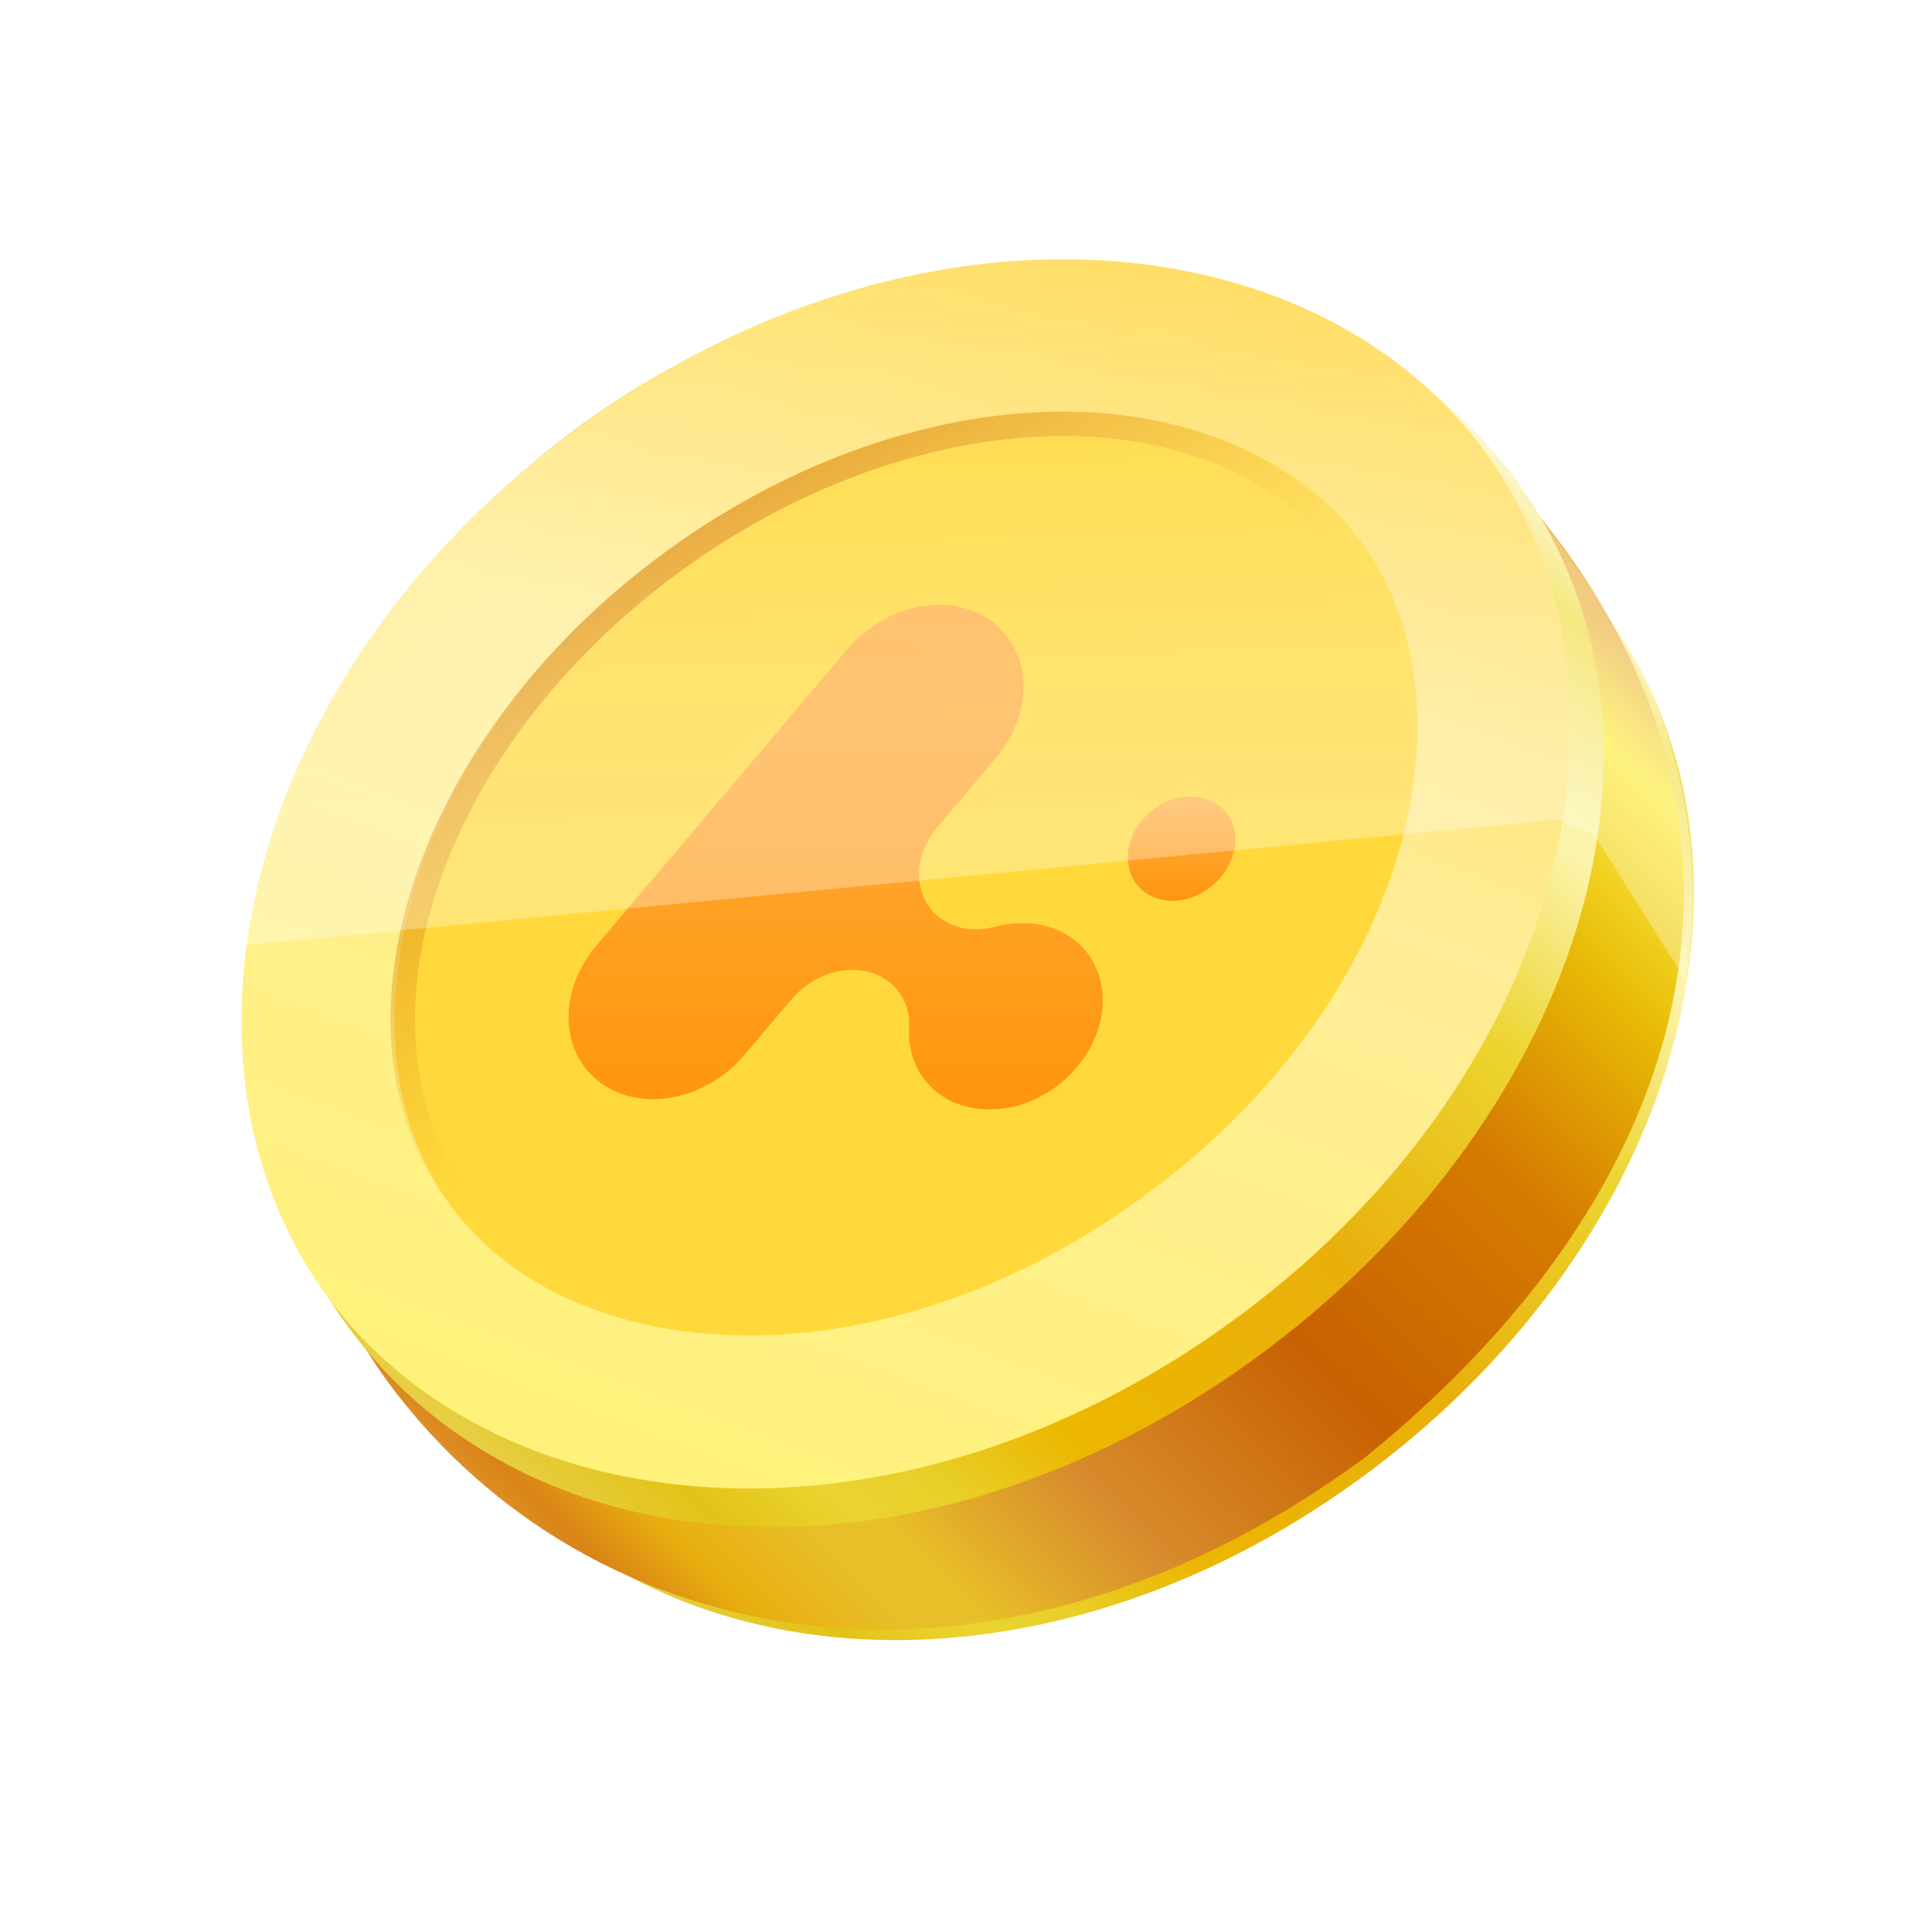 <svg xmlns="http://www.w3.org/2000/svg" width="32" height="32" viewBox="0 0 32 32" fill="none">
  <path d="M11.646 9.39C16.689 5.741 23.324 6.42 26.231 10.438C29.115 14.426 27.296 20.476 22.214 24.153C17.146 27.819 10.992 27.491 8.1 23.493C5.193 19.474 6.603 13.039 11.646 9.39Z" stroke="url(#paint0_linear_97_1068)" stroke-width="0.913"/>
  <path d="M25.347 8.367C29.555 13.355 28.468 19.385 22.614 24.137C16.587 28.582 10.049 27.509 6.612 23.137C3.175 18.766 4.436 11.499 9.773 7.637C15.11 3.776 22.181 3.99 25.347 8.367Z" fill="url(#paint1_linear_97_1068)"/>
  <path d="M9.919 7.391C15.115 3.632 21.862 4.242 24.763 8.252C26.209 10.251 26.448 12.766 25.666 15.277C24.884 17.79 23.081 20.277 20.485 22.155C15.265 25.932 9.002 25.671 6.115 21.681C3.214 17.67 4.724 11.15 9.919 7.391Z" stroke="url(#paint2_linear_97_1068)" stroke-width="0.913"/>
  <path d="M10.374 8.071C15.38 4.45 21.203 4.955 23.594 8.26C25.985 11.566 24.642 17.256 19.637 20.877C14.632 24.498 8.808 23.993 6.417 20.688C4.026 17.382 5.369 11.692 10.374 8.071Z" fill="#FFD93B" stroke="url(#paint3_linear_97_1068)" stroke-width="2.535"/>
  <path d="M11.193 9.268C13.249 7.78 15.534 7.033 17.561 7.02C19.589 7.007 21.34 7.727 22.369 9.15C23.398 10.573 23.533 12.461 22.887 14.383C22.24 16.304 20.816 18.242 18.76 19.73C16.703 21.218 14.417 21.964 12.39 21.977C10.363 21.99 8.612 21.27 7.583 19.847C6.554 18.424 6.418 16.536 7.064 14.614C7.711 12.693 9.136 10.755 11.193 9.268Z" stroke="url(#paint4_linear_97_1068)" stroke-width="0.406"/>
  <g opacity="0.8">
    <path d="M16.373 18.373C15.991 18.373 15.647 18.236 15.404 17.987C15.162 17.739 15.038 17.396 15.057 17.023C15.068 16.801 15.008 16.592 14.885 16.426C14.762 16.259 14.582 16.143 14.37 16.092C14.29 16.072 14.207 16.063 14.122 16.063C13.938 16.063 13.749 16.108 13.572 16.194C13.395 16.279 13.235 16.404 13.107 16.555L12.351 17.448C12.2 17.631 12.018 17.789 11.815 17.913C11.612 18.037 11.392 18.124 11.168 18.169C10.944 18.215 10.721 18.217 10.512 18.177C10.302 18.137 10.11 18.054 9.947 17.934C9.784 17.815 9.653 17.66 9.562 17.48C9.471 17.299 9.422 17.096 9.417 16.883C9.412 16.67 9.452 16.451 9.533 16.238C9.615 16.025 9.738 15.823 9.894 15.643L14.043 10.743C14.351 10.384 14.774 10.134 15.219 10.049C15.665 9.963 16.097 10.049 16.421 10.288C16.746 10.526 16.936 10.897 16.951 11.321C16.966 11.744 16.803 12.185 16.5 12.548L15.53 13.693C15.39 13.858 15.293 14.05 15.249 14.248C15.205 14.446 15.216 14.642 15.281 14.817C15.346 14.991 15.462 15.137 15.617 15.238C15.771 15.34 15.96 15.393 16.161 15.393C16.265 15.393 16.37 15.378 16.475 15.35C16.622 15.311 16.77 15.291 16.916 15.291C17.125 15.287 17.326 15.323 17.506 15.399C17.686 15.474 17.842 15.587 17.966 15.731C18.089 15.874 18.177 16.046 18.225 16.235C18.272 16.424 18.278 16.627 18.242 16.832C18.205 17.037 18.128 17.24 18.014 17.429C17.9 17.618 17.752 17.789 17.578 17.933C17.404 18.076 17.207 18.189 17 18.265C16.794 18.34 16.58 18.377 16.373 18.373Z" fill="url(#paint5_linear_97_1068)"/>
    <path d="M20.447 14.055C20.417 14.226 20.337 14.393 20.215 14.536C20.094 14.678 19.937 14.789 19.766 14.854C19.594 14.919 19.414 14.937 19.25 14.903C19.086 14.87 18.944 14.788 18.843 14.667C18.741 14.546 18.685 14.392 18.681 14.224C18.676 14.057 18.724 13.883 18.819 13.725C18.913 13.567 19.049 13.432 19.21 13.338C19.371 13.243 19.55 13.192 19.723 13.192C19.956 13.193 20.162 13.284 20.298 13.445C20.434 13.607 20.488 13.827 20.447 14.055Z" fill="url(#paint6_linear_97_1068)"/>
  </g>
  <g filter="url(#filter0_f_97_1068)">
    <path d="M26.421 13.85L27.912 16.225C28.374 13.511 27.364 11.338 26.967 10.735C26.653 10.146 26.07 9.319 25.384 8.412C23.562 5.564 19.723 3.024 13.755 4.921C6.656 7.362 4.303 13.116 4.051 15.656L25.814 13.571L26.421 13.85Z" fill="url(#paint7_linear_97_1068)" fill-opacity="0.3"/>
  </g>
  <defs>
    <filter id="filter0_f_97_1068" x="3.881" y="4.095" width="24.319" height="12.3" filterUnits="userSpaceOnUse" color-interpolation-filters="sRGB">
      <feFlood flood-opacity="0" result="BackgroundImageFix"/>
      <feBlend mode="normal" in="SourceGraphic" in2="BackgroundImageFix" result="shape"/>
      <feGaussianBlur stdDeviation="0.085" result="effect1_foregroundBlur_97_1068"/>
    </filter>
    <linearGradient id="paint0_linear_97_1068" x1="26.013" y1="9.348" x2="10.422" y2="26.872" gradientUnits="userSpaceOnUse">
      <stop stop-color="#FDF8CE"/>
      <stop offset="0.055" stop-color="#F2E158"/>
      <stop offset="0.171" stop-color="#FCF5AF"/>
      <stop offset="0.309" stop-color="#ECD42F"/>
      <stop offset="0.491" stop-color="#E9B00C"/>
      <stop offset="0.704" stop-color="#ECB600"/>
      <stop offset="0.789" stop-color="#E8CF29"/>
      <stop offset="0.843" stop-color="#EBD431"/>
      <stop offset="0.909" stop-color="#E2C317"/>
      <stop offset="1" stop-color="#E9D14F"/>
    </linearGradient>
    <linearGradient id="paint1_linear_97_1068" x1="25.708" y1="9.462" x2="8.473" y2="26.865" gradientUnits="userSpaceOnUse">
      <stop stop-color="#EEBB5C"/>
      <stop offset="0.055" stop-color="#FDEE48"/>
      <stop offset="0.171" stop-color="#E8BB06"/>
      <stop offset="0.309" stop-color="#D57B01"/>
      <stop offset="0.491" stop-color="#C86101"/>
      <stop offset="0.661" stop-color="#D88C2D"/>
      <stop offset="0.772" stop-color="#E8BE29"/>
      <stop offset="0.815" stop-color="#E8BE29"/>
      <stop offset="0.882" stop-color="#E8AE0E"/>
      <stop offset="0.93" stop-color="#D98317"/>
      <stop offset="1" stop-color="#EBAE4E"/>
    </linearGradient>
    <linearGradient id="paint2_linear_97_1068" x1="24.545" y1="7.162" x2="8.652" y2="25.235" gradientUnits="userSpaceOnUse">
      <stop stop-color="#FDF8CE"/>
      <stop offset="0.055" stop-color="#F2E158"/>
      <stop offset="0.171" stop-color="#FCF5AF"/>
      <stop offset="0.309" stop-color="#ECD42F"/>
      <stop offset="0.491" stop-color="#E9B00C"/>
      <stop offset="0.704" stop-color="#ECB600"/>
      <stop offset="0.789" stop-color="#E8CF29"/>
      <stop offset="0.843" stop-color="#EBD431"/>
      <stop offset="0.909" stop-color="#E2C317"/>
      <stop offset="1" stop-color="#E9D14F"/>
    </linearGradient>
    <linearGradient id="paint3_linear_97_1068" x1="19.482" y1="4.154" x2="11.751" y2="24.821" gradientUnits="userSpaceOnUse">
      <stop stop-color="#FFDC5E"/>
      <stop offset="0.417" stop-color="#FFED97"/>
      <stop offset="1" stop-color="#FFF27B"/>
    </linearGradient>
    <linearGradient id="paint4_linear_97_1068" x1="11.175" y1="8.687" x2="19.498" y2="19.709" gradientUnits="userSpaceOnUse">
      <stop stop-color="#E4991A"/>
      <stop offset="0.475" stop-color="#EAAA2E" stop-opacity="0"/>
      <stop offset="1" stop-color="#FFF27B" stop-opacity="0"/>
    </linearGradient>
    <linearGradient id="paint5_linear_97_1068" x1="15.02" y1="10.017" x2="15.02" y2="18.373" gradientUnits="userSpaceOnUse">
      <stop stop-color="#FFA94B"/>
      <stop offset="1" stop-color="#FF8500"/>
    </linearGradient>
    <linearGradient id="paint6_linear_97_1068" x1="19.723" y1="13.192" x2="19.723" y2="14.92" gradientUnits="userSpaceOnUse">
      <stop stop-color="#FFA94B"/>
      <stop offset="1" stop-color="#FF8500"/>
    </linearGradient>
    <linearGradient id="paint7_linear_97_1068" x1="11.982" y1="14.721" x2="11.664" y2="3.378" gradientUnits="userSpaceOnUse">
      <stop stop-color="white"/>
      <stop offset="0.106" stop-color="white"/>
      <stop offset="0.217" stop-color="white" stop-opacity="0.961"/>
      <stop offset="1" stop-color="white" stop-opacity="0"/>
    </linearGradient>
  </defs>
</svg>